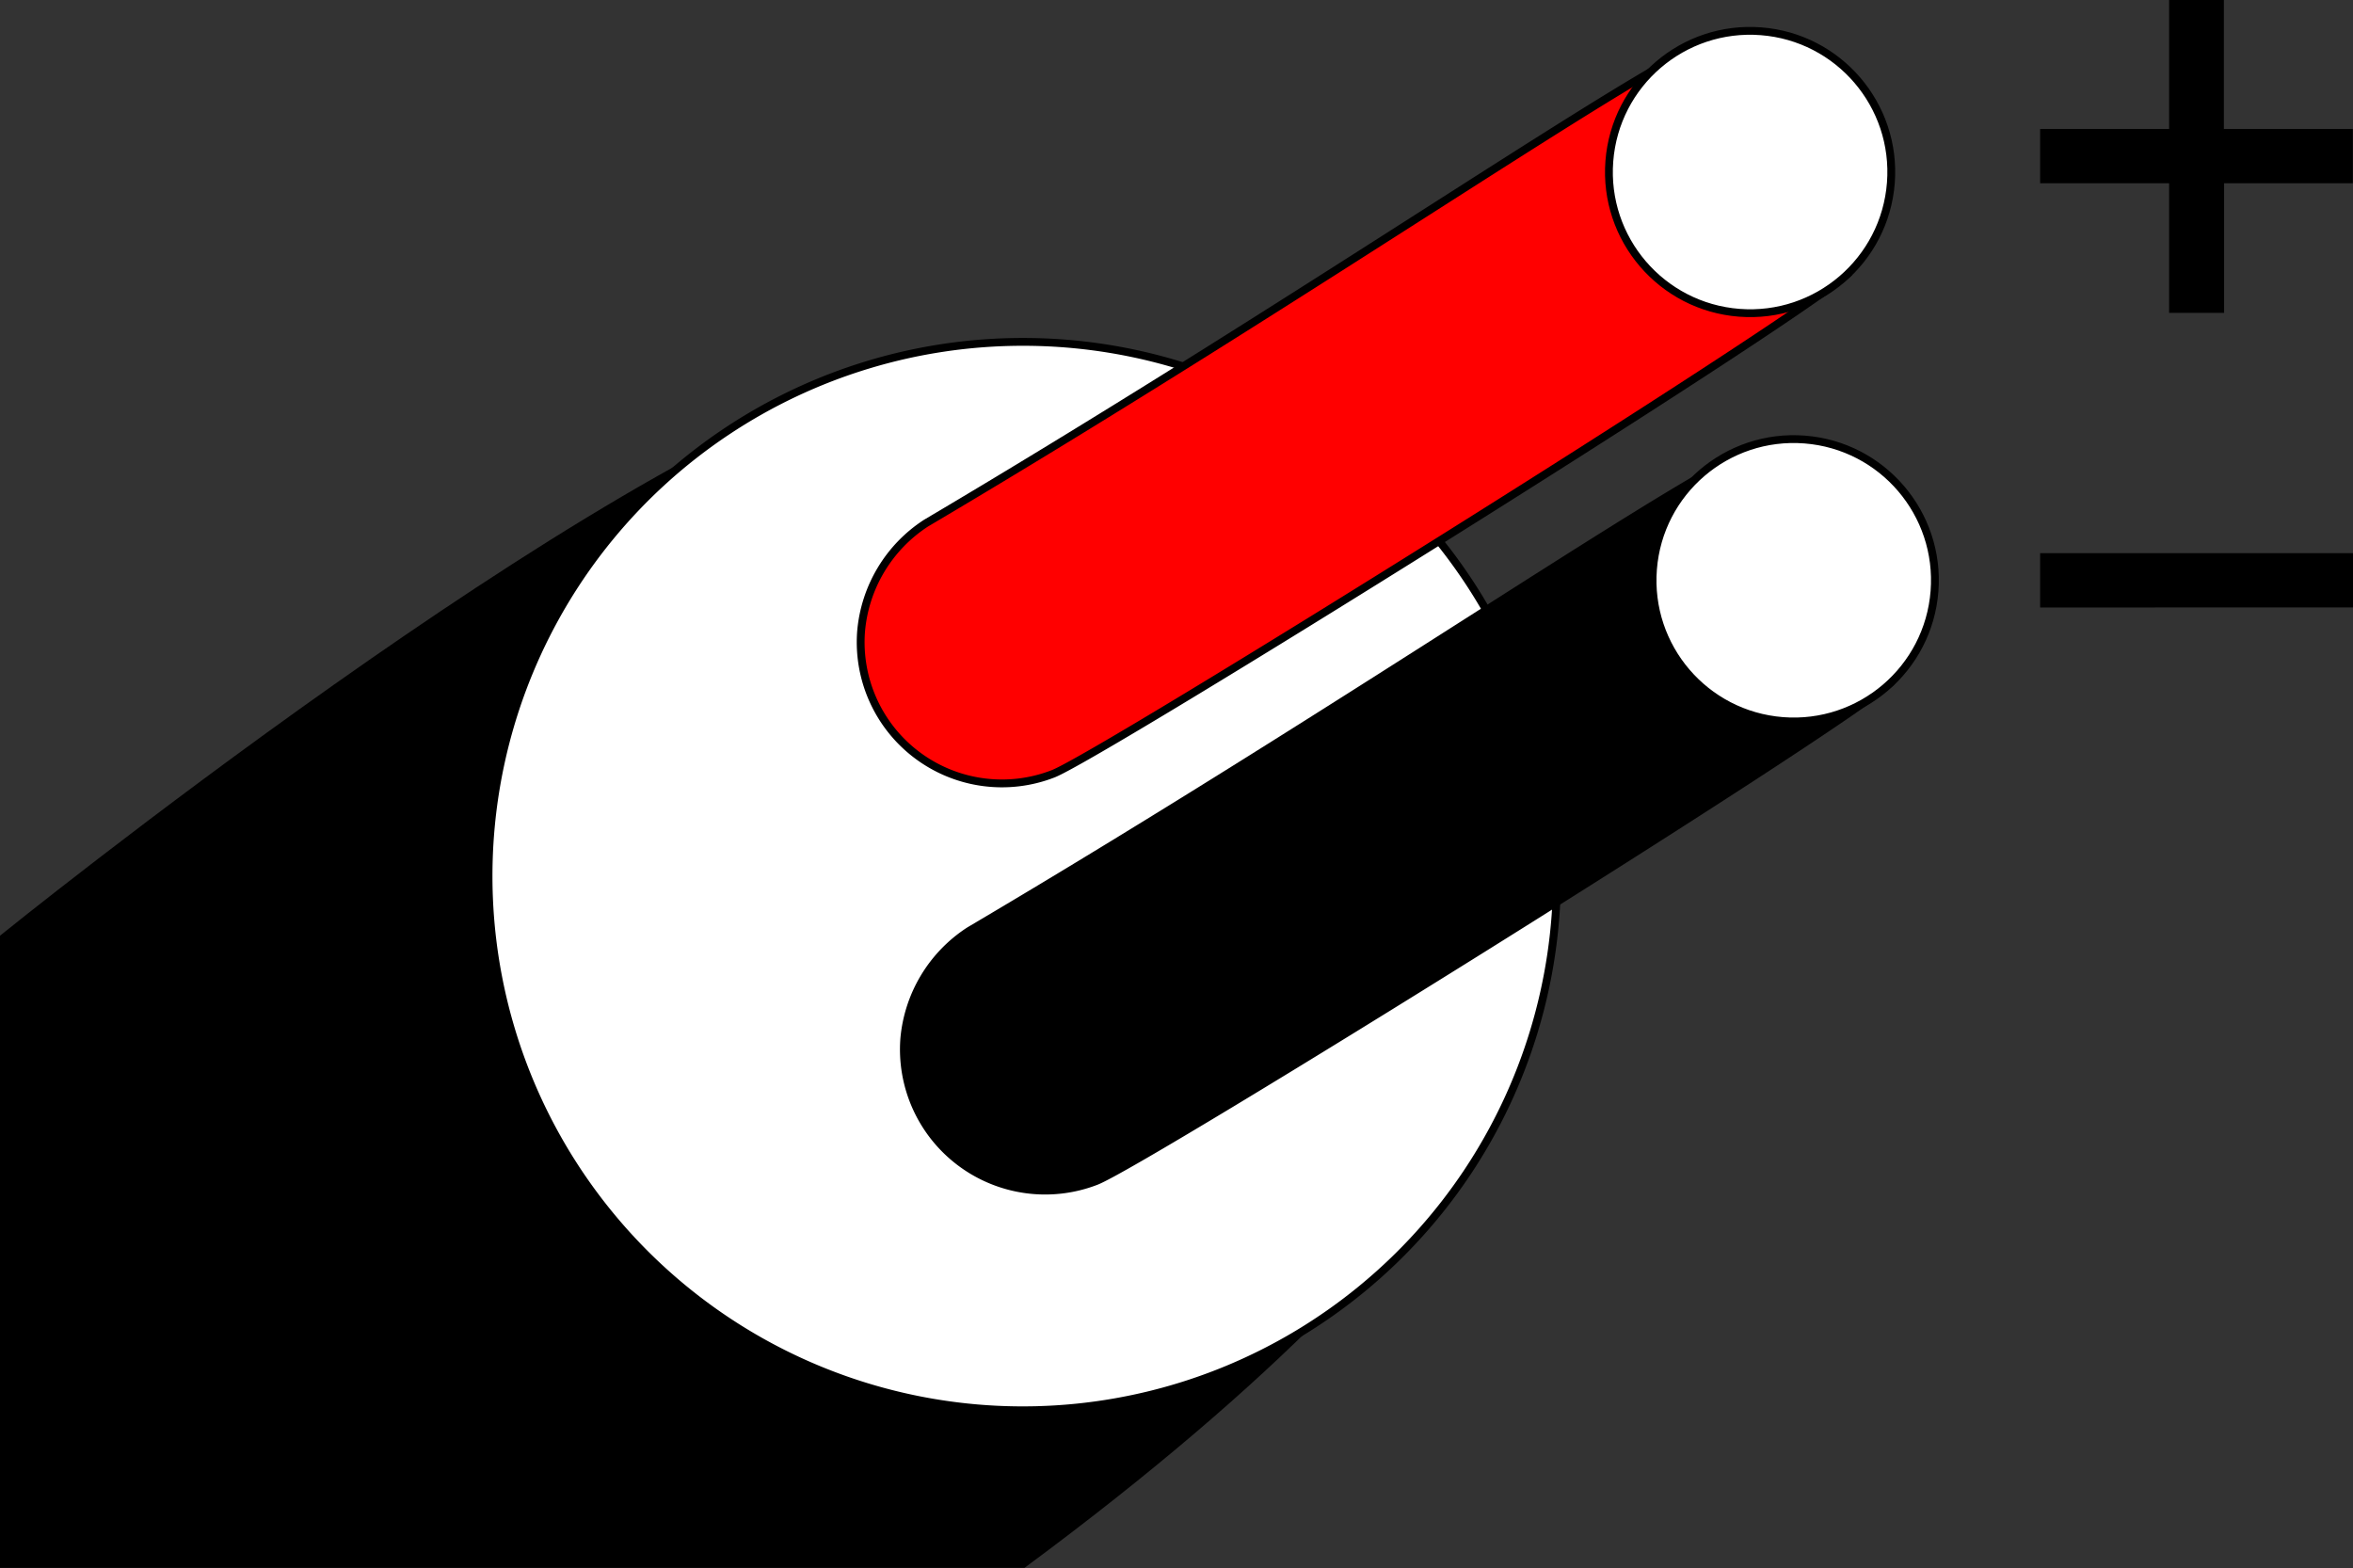 <svg xmlns="http://www.w3.org/2000/svg" viewBox="0 0 300.83 200.5"><rect x="0" y="0" width="300.83" height="200.5" fill="#333333" stroke="none"/><defs><style>.cls-1,.cls-2,.cls-3{stroke:#000;stroke-miterlimit:10;}.cls-2{fill:#fff;}.cls-3{fill:red;}</style></defs><title>E 2</title><g id="Camada_2" data-name="Camada 2"><g id="E_2" data-name="E 2"><path class="cls-1" d="M.5,119.87s75.72-61.2,112.17-71.44c18.14,0,82.56,78,82.56,78s1.62,24.66-64.42,73.53H.5Z"/><path class="cls-2" d="M199.06,111.95a68.3,68.3,0,1,1-68.24-68.24A68.24,68.24,0,0,1,199.06,111.95Z"/><path class="cls-3" d="M219.8,4.86C213.2,6,168.41,37.31,118.4,66.88a18.38,18.38,0,0,0-8.31,13.84,18.06,18.06,0,0,0,24.56,18.21C140.9,96.48,228.09,42.09,236.24,35,236.24,35,231.31,5.75,219.8,4.86Z"/><circle class="cls-2" cx="223.75" cy="21.99" r="18.05" transform="translate(184.62 243.39) rotate(-85.59)"/><path class="cls-1" d="M225.41,57.06C218.8,58.22,174,89.45,123.93,119a18.38,18.38,0,0,0-8.32,13.83A18.06,18.06,0,0,0,140.15,151c6.25-2.44,93.5-56.74,101.65-63.8C241.81,87.23,236.91,58,225.41,57.06Z"/><circle class="cls-2" cx="229.34" cy="74.2" r="18.05" transform="translate(137.48 297.05) rotate(-85.53)"/><path d="M277.32,40V23.43H260.83V16.49h16.49V0h7V16.49h16.49v6.94H284.35V40Z"/><path d="M260.83,77.67V70.72h40v6.94Z"/></g></g></svg>